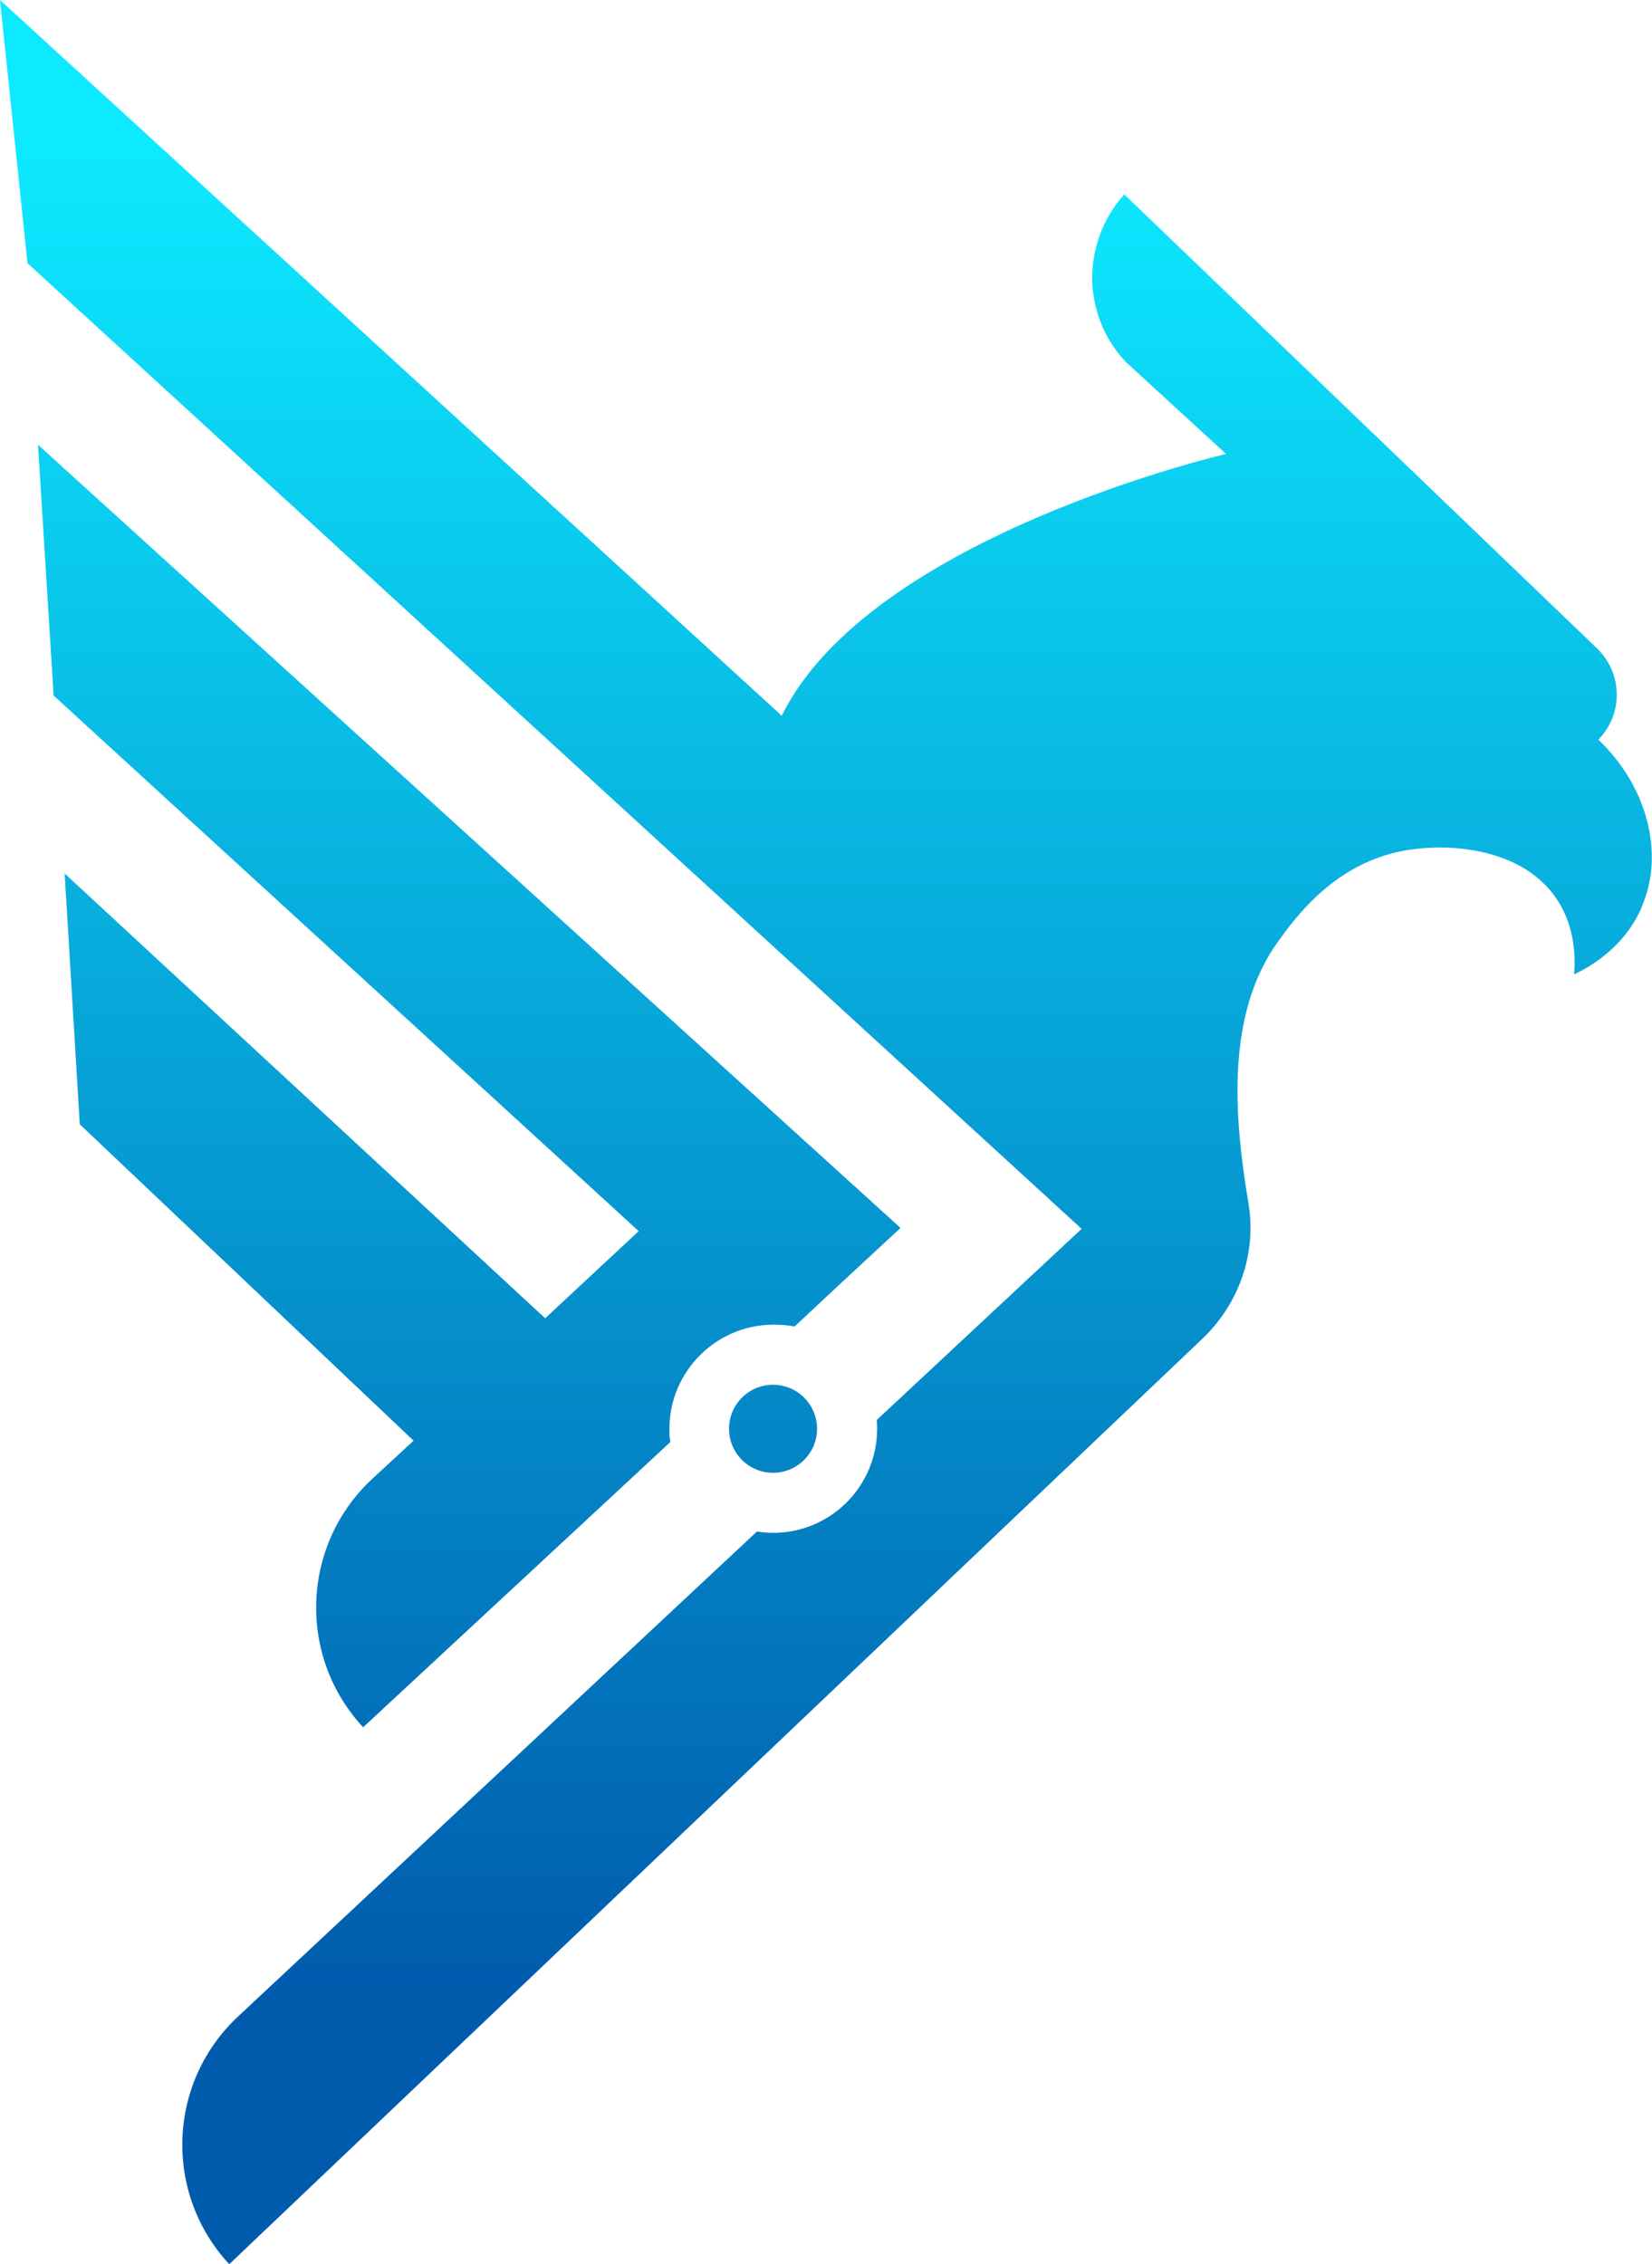 <?xml version="1.0" encoding="UTF-8"?>
<svg id="Ebene_2" data-name="Ebene 2" xmlns="http://www.w3.org/2000/svg" xmlns:xlink="http://www.w3.org/1999/xlink" viewBox="0 0 36.03 49.38">
  <defs>
    <style>
      .cls-1 {
        fill: url(#Unbenannter_Verlauf);
      }

      .cls-2 {
        fill: url(#Unbenannter_Verlauf-3);
      }

      .cls-3 {
        fill: url(#Unbenannter_Verlauf-2);
      }
    </style>
    <linearGradient id="Unbenannter_Verlauf" data-name="Unbenannter Verlauf" x1="10.23" y1="243.9" x2="10.23" y2="203.66" gradientTransform="translate(0 247.22) scale(1 -1)" gradientUnits="userSpaceOnUse">
      <stop offset="0" stop-color="#0de9ff"/>
      <stop offset="1" stop-color="#005bad"/>
    </linearGradient>
    <linearGradient id="Unbenannter_Verlauf-2" data-name="Unbenannter Verlauf" x1="18.01" x2="18.01" xlink:href="#Unbenannter_Verlauf"/>
    <linearGradient id="Unbenannter_Verlauf-3" data-name="Unbenannter Verlauf" x1="16.86" y1="243.9" x2="16.86" y2="203.66" xlink:href="#Unbenannter_Verlauf"/>
  </defs>
  <g id="Ebene_2-2" data-name="Ebene 2">
    <g>
      <path class="cls-1" d="M.84,9.71l18.8,17.07-1.37,1.27-.94.88c-.15-.03-.3-.04-.46-.04-1.25,0-2.27,1.02-2.27,2.27,0,.1,0,.19.02.29l-6.7,6.22c-1.44-1.55-1.35-3.97.19-5.41l.91-.84-7.28-6.9-.33-5.47,10.48,9.7,2.04-1.9L1.17,15.17l-.34-5.46h.01Z"/>
      <path class="cls-3" d="M35.8,19.8c-.39.89-1.17,1.31-1.47,1.45.03-.35.03-1-.35-1.6-.75-1.18-2.45-1.3-3.5-1.07-1.44.33-2.24,1.45-2.61,1.96-1.15,1.6-.95,3.86-.64,5.71.18,1.09-.21,2.19-1.01,2.95L5,49.38c-1.44-1.55-1.35-3.97.2-5.41l11.31-10.57c.11.02.23.03.35.03,1.26,0,2.27-1.02,2.27-2.27,0-.06,0-.13-.01-.19l4.47-4.17L.6,5.74,0,0l17.05,15.61c1.92-3.91,9.69-5.71,9.69-5.71l-2.19-2.01c-.48-.51-.72-1.16-.73-1.81,0-.66.23-1.32.7-1.84l10.31,9.9c.56.54.58,1.43.03,1.99,1.08,1.03,1.45,2.51.94,3.66h0Z"/>
      <path class="cls-2" d="M17.82,31.16c0-.53-.43-.96-.96-.96s-.96.43-.96.96.43.96.96.96.96-.43.96-.96Z"/>
    </g>
  </g>
</svg>